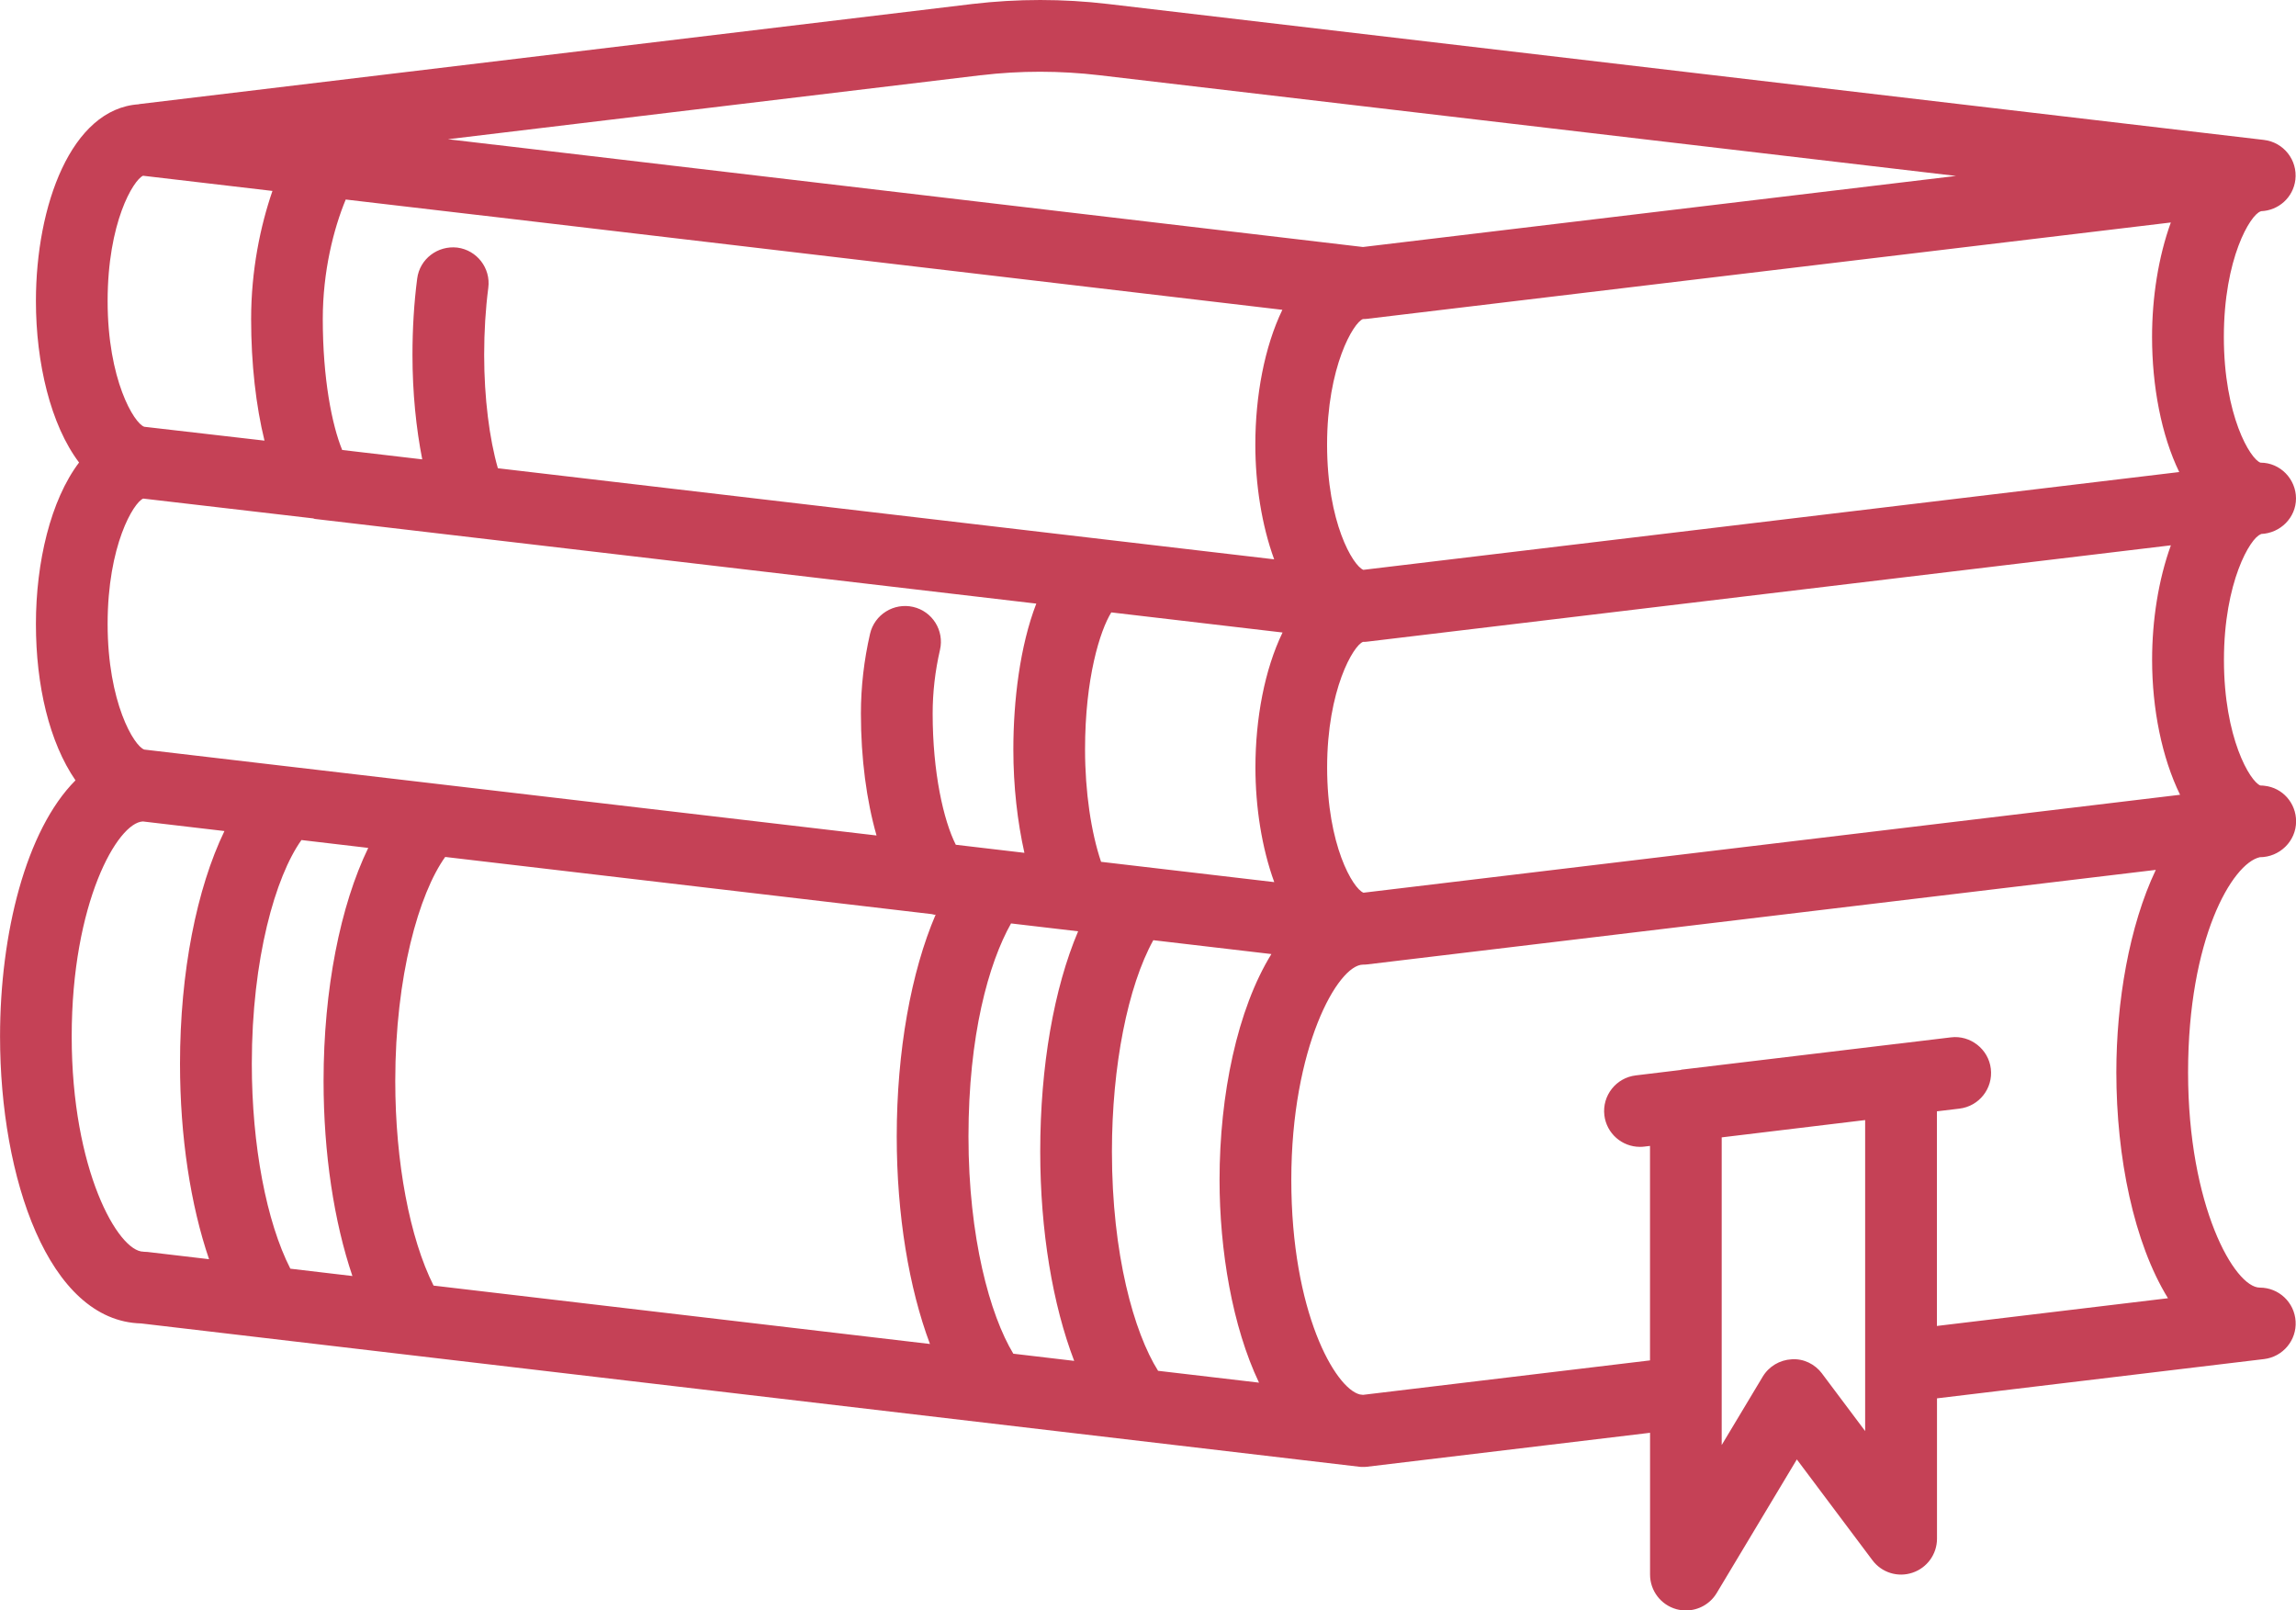 <svg xmlns="http://www.w3.org/2000/svg" id="uuid-337604d6-4880-40ae-a984-5d6cc4b7a89e" data-name="Layer 2" viewBox="0 0 467.2 327.67"><g id="uuid-b41ab865-1ee1-45c8-8875-595ddc91d981" data-name="Layer 1"><path d="M459.99,108.71s.08-.05.12-.06c3.89-.16,7.09-3.3,7.09-7.23s-3.19-7.28-7.22-7.28c-2.06-.68-7.46-9.56-7.46-25.57s5.41-24.89,7.47-25.55c.04,0,.06-.04.1-.05,3.53-.13,6.55-2.77,6.98-6.4.47-4.01-2.39-7.63-6.4-8.1L225.44.81c-9.14-1.08-18.41-1.08-27.57,0L28.33,21.18s-.07.03-.11.04c-13.72.91-20.91,20.57-20.91,40.06,0,12.55,2.99,25.18,8.78,32.83-5.79,7.65-8.78,20.3-8.78,32.86s2.74,24.08,8.05,31.81c-10.1,10.14-15.35,31.2-15.35,52.13,0,28.77,9.86,57.9,28.71,58.38l247.79,29.15c.28.04.57.05.86.05s.58-.01.87-.05l57.52-6.9v28.85c0,3.28,2.19,6.16,5.35,7.04.65.18,1.3.26,1.95.26,2.52,0,4.91-1.3,6.26-3.54l16.31-27.19,15.38,20.51c1.88,2.52,5.16,3.55,8.15,2.54,2.98-.99,4.99-3.78,4.99-6.92v-28.56l66.56-7.99c3.83-.46,6.65-3.83,6.41-7.68-.23-3.86-3.42-6.86-7.28-6.86-5.15,0-14.6-16.63-14.6-43.79s8.96-42.52,14.6-43.79c4.03,0,7.38-3.26,7.38-7.29,0-3.75-2.77-6.84-6.4-7.24-.28-.04-.58-.06-.87-.06-2.09-.81-7.41-9.67-7.41-25.55s5.41-24.89,7.47-25.55h0ZM235.65,278.93c-4.89-7.78-9.39-23.67-9.39-44.6,0-17.44,3.24-33.65,8.42-43.02l24.03,2.82c-6.95,11.25-10.55,28.65-10.55,45.96,0,14.3,2.59,29.81,8.03,41.25l-20.53-2.41ZM206.2,275.46c-4.76-7.89-9.13-23.66-9.13-44.2s4.08-35.23,8.66-43.36l13.65,1.6c-4.91,11.58-7.71,27.42-7.71,44.82,0,16.19,2.55,31.2,6.91,42.59l-12.38-1.46ZM88.22,261.58c-4.83-9.6-7.79-25.07-7.79-41.63,0-21.36,4.84-38.14,10.16-45.58l98.99,11.63c.22.02.42.13.64.13.06,0,.11-.03.17-.03-4.99,11.63-7.92,27.78-7.92,45.16,0,15.97,2.5,30.86,6.76,42.21l-101.01-11.88ZM59.08,258.15c-4.87-9.55-7.84-25.06-7.84-41.71,0-21.35,4.81-38.1,10.1-45.51l13.59,1.6c-5.67,11.71-9.09,28.74-9.09,47.42,0,14.78,2.14,28.68,5.87,39.69l-12.63-1.49ZM29.36,152.52c-2.06-.68-7.46-9.56-7.46-25.57s5.3-24.71,7.24-25.5l34.58,4.03c.12.02.22.1.34.11l146.81,17.23c-3.33,8.6-4.67,19.79-4.67,29.68,0,7.58.84,14.72,2.25,21.03l-13.96-1.64c-2.51-4.98-4.71-14.74-4.71-26.69,0-4.32.5-8.67,1.49-12.96.91-3.93-1.54-7.85-5.47-8.75-3.91-.89-7.85,1.54-8.76,5.47-1.23,5.35-1.86,10.81-1.86,16.24,0,9.16,1.15,17.7,3.18,24.8l-90.42-10.61c-.05,0-.1-.02-.16-.02l-29.09-3.41c-.06,0-.12-.02-.18-.02l-29.14-3.42ZM70.36,40.6l28.34,3.32s.04,0,.05,0c0,0,0,0,.01,0l162.18,19.12c-3.64,7.53-5.5,17.51-5.5,27.43,0,8.03,1.28,16.34,3.83,23.34l-157.96-18.53c-1.73-6.01-2.79-14.34-2.79-23.06,0-4.75.28-9.35.84-13.66.52-4-2.31-7.66-6.3-8.18-4-.46-7.66,2.31-8.17,6.31-.64,4.93-.96,10.16-.96,15.53,0,7.71.75,14.93,1.99,21.25l-16.29-1.91c-2.08-5.07-3.95-14.49-3.95-26.64,0-9.75,2.22-18.41,4.67-24.32ZM277.35,64.92s0,0,0,0c.29,0,.57-.01.86-.05l163.52-19.6c-2.54,7-3.82,15.28-3.82,23.3,0,9.94,1.87,19.95,5.53,27.48l-166.02,19.9c-2.11-.84-7.38-9.62-7.38-25.48s5.4-24.89,7.3-25.55h0ZM224.05,175.36c-2.02-5.97-3.26-14.24-3.26-22.86,0-14.5,3.04-24.17,5.34-27.89l34.85,4.09c-3.65,7.53-5.52,17.52-5.52,27.45,0,8.03,1.28,16.34,3.83,23.34l-35.24-4.13ZM277.43,181.64c-2.11-.84-7.38-9.62-7.38-25.48s5.4-24.89,7.3-25.55c.29,0,.58-.01.87-.05l163.52-19.6c-2.54,7-3.82,15.28-3.82,23.3,0,10,2,19.91,5.69,27.46l-166.19,19.93ZM199.6,15.31c8-.96,16.12-.94,24.13,0l174.29,20.49-120.68,14.46L100.48,29.42s-.04,0-.06,0c0,0,0,0-.01,0l-9.26-1.09,108.46-13.03ZM29.1,35.76l26.34,3.09c-2.46,7.13-4.34,16.16-4.34,26.07,0,9.14.99,17.7,2.72,24.74l-24.46-2.82c-2.06-.68-7.46-9.56-7.46-25.57s5.23-24.6,7.2-25.51ZM29.19,254.69c-5.15,0-14.6-16.63-14.6-43.79s9.32-43.55,14.49-43.75l16.59,1.95c-5.64,11.69-9.04,28.69-9.04,47.35,0,14.84,2.15,28.75,5.91,39.77l-12.5-1.47c-.28-.03-.57-.05-.86-.05h0ZM370.77,279.5c-1.46-1.95-3.79-3.09-6.21-2.91-2.42.13-4.63,1.45-5.88,3.54l-8.34,13.9v-62.6l29.19-3.52v63.28l-8.76-11.68ZM394.13,269.81v-43.68l4.59-.55c4-.48,6.86-4.11,6.38-8.12-.47-4-4.19-6.87-8.11-6.38l-10.97,1.32s-.04,0-.05,0l-43.79,5.25c-.08.01-.14.06-.22.07l-9.1,1.1c-4,.47-6.87,4.1-6.4,8.1.44,3.71,3.59,6.44,7.24,6.44.28,0,.57-.01.86-.05l1.19-.14v43.64l-58.4,7.01-.64-.08c-5.02-1.22-13.95-16.79-13.95-43.67s9.45-43.79,14.6-43.79c.29,0,.58-.01.87-.05l160.44-19.23c-5.43,11.44-8.03,26.89-8.03,41.18,0,17.3,3.57,34.73,10.51,45.98l-47,5.64Z" style="fill: #c54156; stroke-width: 0px;"></path></g></svg>
